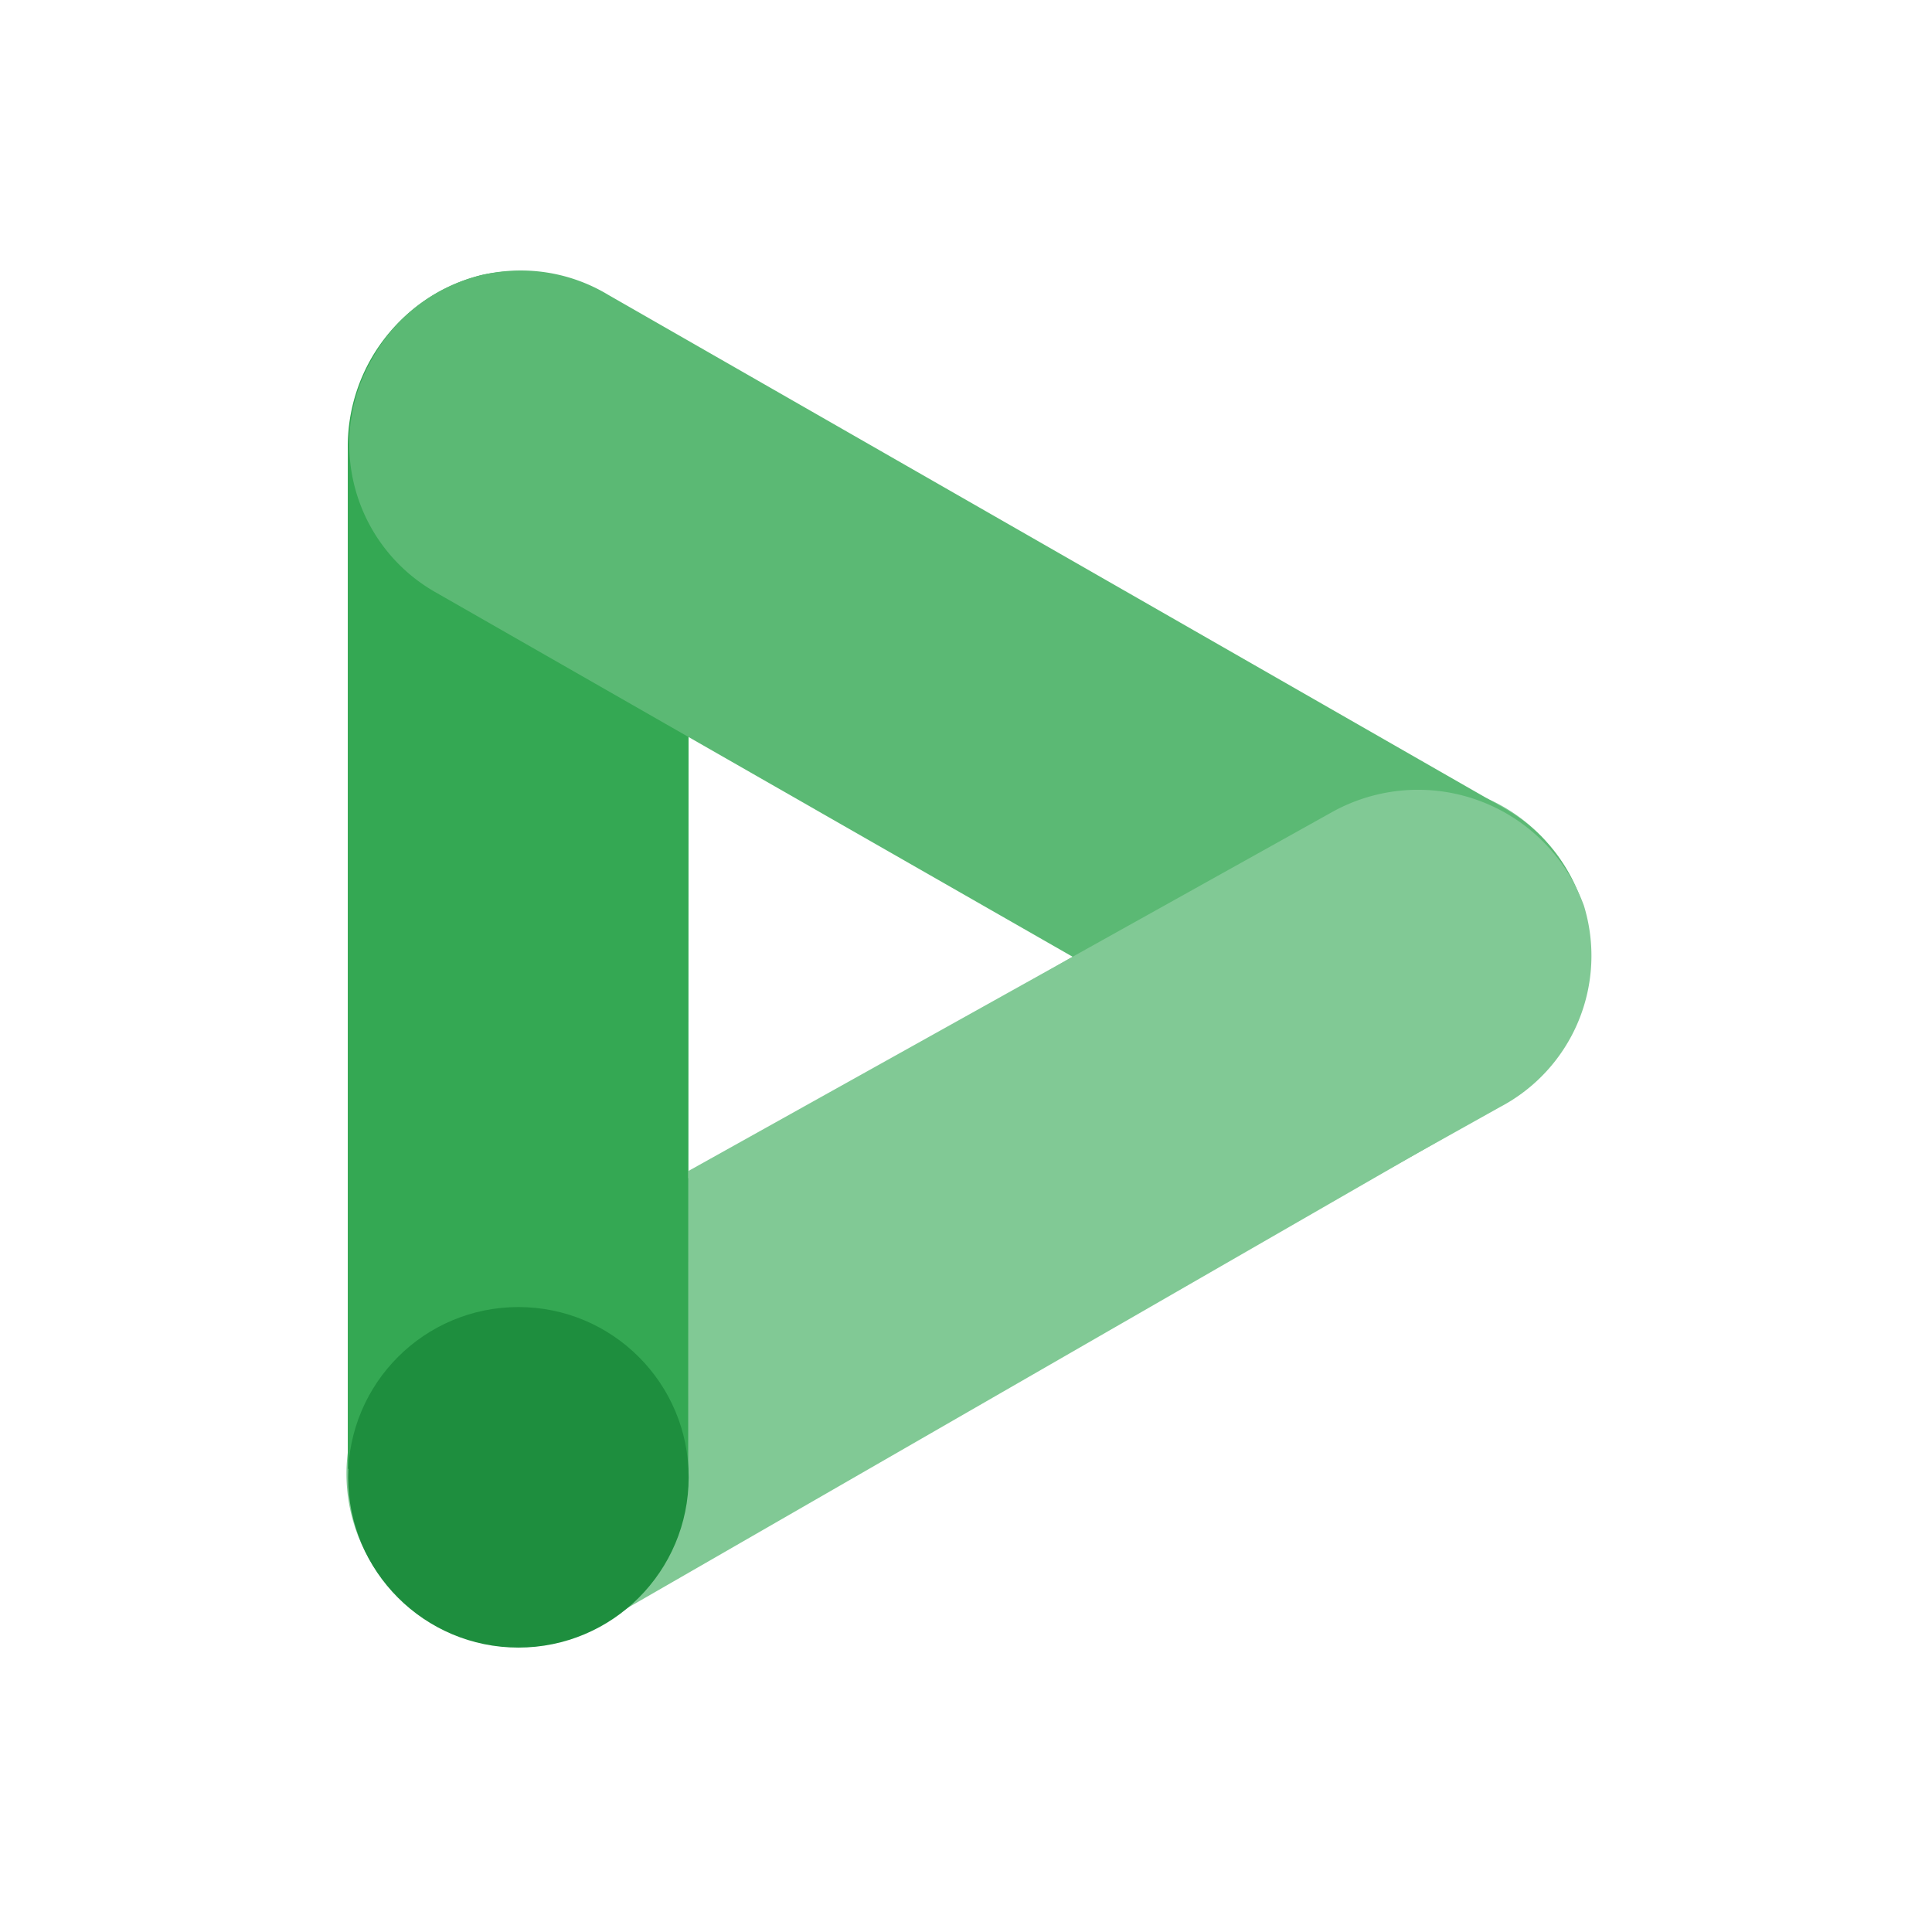 <svg xmlns="http://www.w3.org/2000/svg" width="100" height="100" viewBox="0 0 100 100">
  <g id="Group_88674" data-name="Group 88674" transform="translate(-1027.5 -19675.859)">
    <rect id="Rectangle_21019" data-name="Rectangle 21019" width="100" height="100" transform="translate(1027.5 19675.859)" fill="#fff"/>
    <g id="google-display-and-video-ads" transform="translate(1045.53 19689.834)">
      <path id="Path_119938" data-name="Path 119938" d="M52.5,906.728a8.858,8.858,0,0,1,9.192,15.146q-.167.1-.335.194L15.2,948.645A8.86,8.86,0,1,1,6.005,933.5q.167-.1.335-.194Z" transform="translate(-1.719 -878.835)" fill="#81c995"/>
      <path id="Path_119939" data-name="Path 119939" d="M17.615,10.078A8.847,8.847,0,0,0,6.941,1.388,9.151,9.151,0,0,0-.029,10.4V63.189l17.626.32Z" transform="translate(0 -1.138)" fill="#34a853"/>
      <path id="Path_119940" data-name="Path 119940" d="M53.5,43.265A9.272,9.272,0,0,0,65.59,40a8.783,8.783,0,0,0-3.062-12.037c-.032-.018-.062-.035-.094-.056L15.972,1.286A8.757,8.757,0,0,0,3.953,4.251c-.062.1-.123.208-.182.314A8.818,8.818,0,0,0,6.933,16.623l.088.05Z" transform="translate(-2.52 0)" fill="#5bb974"/>
      <path id="Path_119941" data-name="Path 119941" d="M642.508,931.929,600.5,955.395V935.238l33.333-18.586a9.148,9.148,0,0,1,12.436,3.57,8.977,8.977,0,0,1,.584,1.28A8.844,8.844,0,0,1,642.508,931.929Z" transform="translate(-582.9 -888.602)" fill="#81c995"/>
      <circle id="Ellipse_399" data-name="Ellipse 399" cx="8.813" cy="8.813" r="8.813" transform="translate(-0.011 53.678)" fill="#1e8e3e"/>
    </g>
  </g>
</svg>

